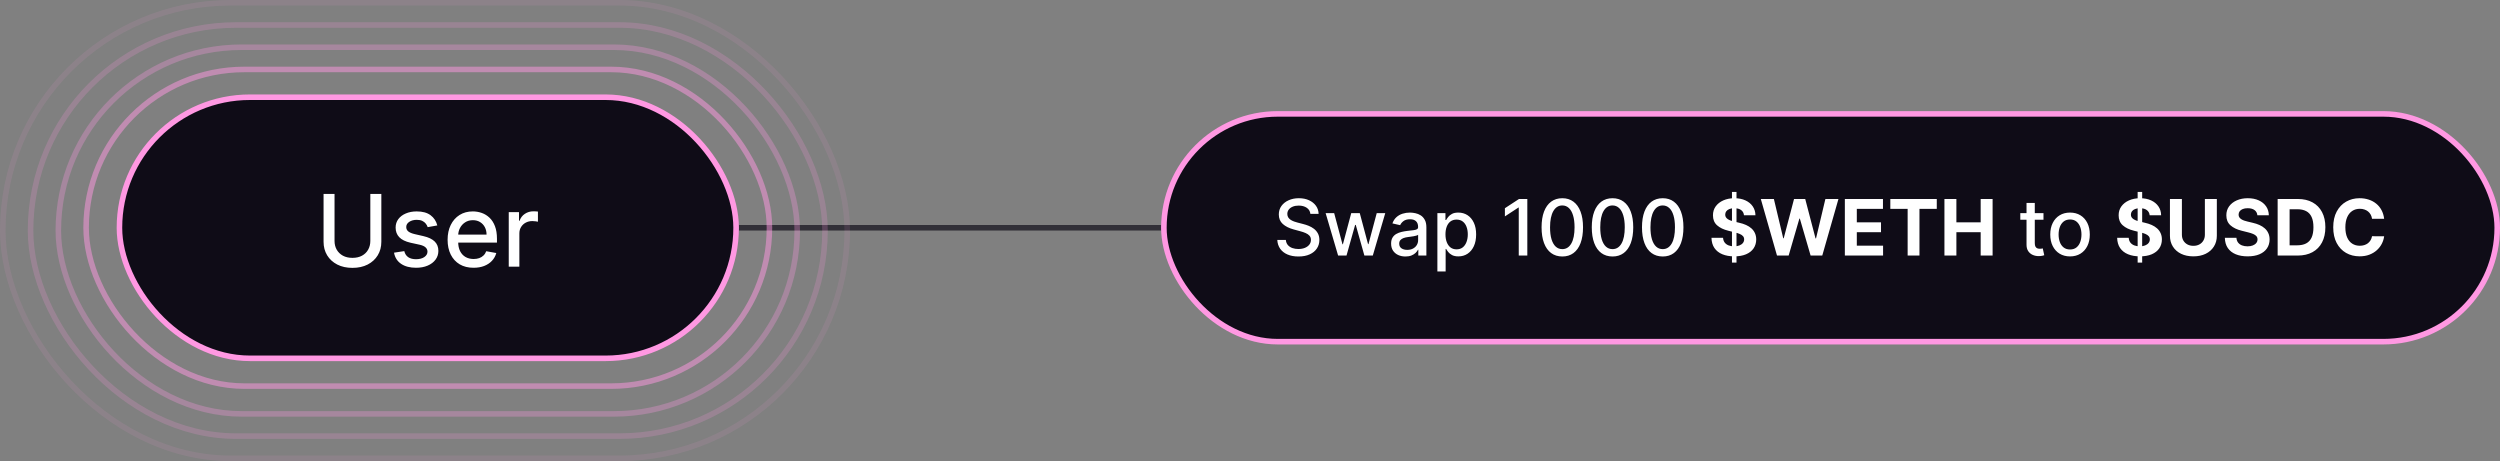 <svg width="450" height="83" viewBox="0 0 450 83" fill="none" xmlns="http://www.w3.org/2000/svg">
  <rect x="0" y="0" width="450" height="83" fill="#808080" stroke="none"/>
  <path d="M133 41H209" stroke="#323038"/>
  <rect x="209.5" y="20.5" width="240" height="41" rx="20.5" fill="#0F0C17"/>
  <rect x="209.5" y="20.5" width="240" height="41" rx="20.5" stroke="#FF98E2"/>
  <path d="M235.868 38.493C235.815 38.022 235.596 37.658 235.212 37.399C234.827 37.137 234.344 37.006 233.76 37.006C233.343 37.006 232.981 37.073 232.676 37.205C232.371 37.334 232.134 37.514 231.965 37.742C231.8 37.968 231.717 38.224 231.717 38.513C231.717 38.755 231.773 38.964 231.886 39.139C232.002 39.315 232.153 39.462 232.338 39.582C232.527 39.698 232.729 39.795 232.945 39.875C233.16 39.951 233.367 40.014 233.566 40.064L234.561 40.322C234.885 40.402 235.219 40.51 235.56 40.646C235.901 40.782 236.218 40.961 236.509 41.182C236.801 41.405 237.036 41.68 237.215 42.008C237.398 42.336 237.489 42.729 237.489 43.186C237.489 43.763 237.34 44.275 237.041 44.722C236.746 45.17 236.317 45.523 235.754 45.781C235.194 46.04 234.516 46.169 233.72 46.169C232.958 46.169 232.299 46.048 231.742 45.806C231.185 45.564 230.749 45.221 230.434 44.777C230.119 44.33 229.945 43.799 229.912 43.186H231.453C231.483 43.554 231.603 43.861 231.811 44.106C232.023 44.348 232.294 44.528 232.622 44.648C232.953 44.764 233.316 44.822 233.71 44.822C234.145 44.822 234.531 44.754 234.869 44.618C235.21 44.479 235.479 44.286 235.674 44.041C235.87 43.793 235.968 43.503 235.968 43.171C235.968 42.87 235.881 42.623 235.709 42.43C235.54 42.238 235.31 42.079 235.018 41.953C234.73 41.827 234.403 41.716 234.039 41.62L232.835 41.292C232.02 41.07 231.374 40.743 230.897 40.312C230.423 39.882 230.186 39.312 230.186 38.602C230.186 38.016 230.345 37.504 230.663 37.066C230.981 36.629 231.412 36.289 231.956 36.047C232.499 35.802 233.112 35.679 233.795 35.679C234.484 35.679 235.093 35.8 235.62 36.042C236.15 36.284 236.568 36.617 236.872 37.041C237.177 37.462 237.336 37.946 237.35 38.493H235.868ZM240.861 46L238.614 38.364H240.15L241.646 43.972H241.721L243.222 38.364H244.759L246.25 43.947H246.325L247.811 38.364H249.347L247.105 46H245.589L244.038 40.486H243.923L242.372 46H240.861ZM252.98 46.169C252.496 46.169 252.059 46.08 251.668 45.901C251.277 45.718 250.967 45.455 250.738 45.11C250.513 44.765 250.4 44.343 250.4 43.842C250.4 43.411 250.483 43.057 250.649 42.778C250.814 42.5 251.038 42.28 251.32 42.117C251.602 41.955 251.916 41.832 252.264 41.749C252.612 41.666 252.967 41.603 253.328 41.56C253.786 41.507 254.157 41.464 254.442 41.431C254.727 41.395 254.934 41.337 255.063 41.257C255.193 41.178 255.257 41.048 255.257 40.869V40.834C255.257 40.4 255.135 40.064 254.889 39.825C254.648 39.587 254.286 39.467 253.806 39.467C253.305 39.467 252.911 39.578 252.622 39.8C252.337 40.019 252.14 40.263 252.031 40.531L250.634 40.213C250.8 39.749 251.041 39.374 251.36 39.09C251.681 38.801 252.051 38.592 252.468 38.463C252.886 38.331 253.325 38.264 253.786 38.264C254.091 38.264 254.414 38.301 254.755 38.374C255.1 38.443 255.421 38.572 255.72 38.761C256.021 38.95 256.268 39.22 256.46 39.572C256.653 39.92 256.749 40.372 256.749 40.929V46H255.297V44.956H255.237C255.141 45.148 254.997 45.337 254.805 45.523C254.613 45.708 254.366 45.862 254.064 45.985C253.763 46.108 253.401 46.169 252.98 46.169ZM253.304 44.976C253.715 44.976 254.066 44.895 254.358 44.732C254.652 44.57 254.876 44.358 255.029 44.096C255.184 43.831 255.262 43.547 255.262 43.246V42.261C255.209 42.314 255.107 42.364 254.954 42.41C254.805 42.454 254.634 42.492 254.442 42.525C254.25 42.555 254.063 42.583 253.88 42.609C253.698 42.633 253.545 42.653 253.423 42.669C253.134 42.706 252.871 42.767 252.632 42.853C252.397 42.939 252.208 43.063 252.066 43.226C251.926 43.385 251.857 43.597 251.857 43.862C251.857 44.23 251.993 44.508 252.264 44.697C252.536 44.883 252.883 44.976 253.304 44.976ZM258.729 48.864V38.364H260.18V39.602H260.305C260.391 39.443 260.515 39.258 260.678 39.05C260.84 38.841 261.065 38.659 261.354 38.503C261.642 38.344 262.023 38.264 262.497 38.264C263.114 38.264 263.664 38.42 264.148 38.731C264.632 39.043 265.011 39.492 265.286 40.079C265.565 40.666 265.704 41.371 265.704 42.197C265.704 43.022 265.566 43.73 265.291 44.32C265.016 44.906 264.638 45.359 264.158 45.677C263.677 45.992 263.129 46.149 262.512 46.149C262.048 46.149 261.669 46.071 261.374 45.916C261.082 45.76 260.853 45.577 260.688 45.369C260.522 45.16 260.394 44.974 260.305 44.812H260.215V48.864H258.729ZM260.185 42.182C260.185 42.719 260.263 43.189 260.419 43.594C260.575 43.998 260.8 44.315 261.095 44.543C261.39 44.769 261.752 44.881 262.179 44.881C262.623 44.881 262.994 44.764 263.293 44.528C263.591 44.29 263.816 43.967 263.969 43.559C264.125 43.151 264.203 42.692 264.203 42.182C264.203 41.678 264.126 41.226 263.974 40.825C263.825 40.423 263.599 40.107 263.298 39.875C262.999 39.643 262.627 39.527 262.179 39.527C261.748 39.527 261.384 39.638 261.085 39.86C260.79 40.082 260.567 40.392 260.414 40.79C260.262 41.188 260.185 41.651 260.185 42.182ZM274.918 35.818V46H273.376V37.359H273.317L270.881 38.95V37.479L273.421 35.818H274.918ZM281.217 46.169C280.431 46.166 279.76 45.959 279.203 45.548C278.646 45.137 278.22 44.538 277.925 43.753C277.63 42.967 277.483 42.021 277.483 40.914C277.483 39.81 277.63 38.867 277.925 38.085C278.224 37.303 278.651 36.706 279.208 36.295C279.768 35.885 280.438 35.679 281.217 35.679C281.995 35.679 282.663 35.886 283.22 36.3C283.777 36.711 284.203 37.308 284.498 38.09C284.796 38.869 284.945 39.81 284.945 40.914C284.945 42.024 284.798 42.972 284.503 43.758C284.208 44.54 283.782 45.138 283.225 45.553C282.668 45.964 281.999 46.169 281.217 46.169ZM281.217 44.842C281.906 44.842 282.445 44.505 282.832 43.832C283.223 43.16 283.419 42.187 283.419 40.914C283.419 40.069 283.329 39.355 283.15 38.771C282.975 38.185 282.721 37.74 282.39 37.439C282.062 37.134 281.671 36.981 281.217 36.981C280.53 36.981 279.992 37.32 279.601 37.996C279.21 38.672 279.012 39.645 279.009 40.914C279.009 41.763 279.097 42.48 279.273 43.067C279.452 43.65 279.705 44.093 280.033 44.394C280.361 44.693 280.756 44.842 281.217 44.842ZM290.254 46.169C289.468 46.166 288.797 45.959 288.24 45.548C287.683 45.137 287.257 44.538 286.962 43.753C286.667 42.967 286.52 42.021 286.52 40.914C286.52 39.81 286.667 38.867 286.962 38.085C287.261 37.303 287.688 36.706 288.245 36.295C288.805 35.885 289.475 35.679 290.254 35.679C291.033 35.679 291.7 35.886 292.257 36.3C292.814 36.711 293.24 37.308 293.535 38.09C293.833 38.869 293.982 39.81 293.982 40.914C293.982 42.024 293.835 42.972 293.54 43.758C293.245 44.54 292.819 45.138 292.262 45.553C291.705 45.964 291.036 46.169 290.254 46.169ZM290.254 44.842C290.943 44.842 291.482 44.505 291.869 43.832C292.261 43.16 292.456 42.187 292.456 40.914C292.456 40.069 292.367 39.355 292.188 38.771C292.012 38.185 291.758 37.74 291.427 37.439C291.099 37.134 290.708 36.981 290.254 36.981C289.568 36.981 289.029 37.32 288.638 37.996C288.247 38.672 288.05 39.645 288.046 40.914C288.046 41.763 288.134 42.48 288.31 43.067C288.489 43.65 288.742 44.093 289.07 44.394C289.399 44.693 289.793 44.842 290.254 44.842ZM299.291 46.169C298.505 46.166 297.834 45.959 297.277 45.548C296.72 45.137 296.295 44.538 296 43.753C295.705 42.967 295.557 42.021 295.557 40.914C295.557 39.81 295.705 38.867 296 38.085C296.298 37.303 296.725 36.706 297.282 36.295C297.842 35.885 298.512 35.679 299.291 35.679C300.07 35.679 300.737 35.886 301.294 36.3C301.851 36.711 302.277 37.308 302.572 38.09C302.87 38.869 303.019 39.81 303.019 40.914C303.019 42.024 302.872 42.972 302.577 43.758C302.282 44.54 301.856 45.138 301.299 45.553C300.742 45.964 300.073 46.169 299.291 46.169ZM299.291 44.842C299.98 44.842 300.519 44.505 300.907 43.832C301.298 43.16 301.493 42.187 301.493 40.914C301.493 40.069 301.404 39.355 301.225 38.771C301.049 38.185 300.795 37.74 300.464 37.439C300.136 37.134 299.745 36.981 299.291 36.981C298.605 36.981 298.066 37.32 297.675 37.996C297.284 38.672 297.087 39.645 297.083 40.914C297.083 41.763 297.171 42.48 297.347 43.067C297.526 43.65 297.779 44.093 298.108 44.394C298.436 44.693 298.83 44.842 299.291 44.842ZM311.755 47.273V34.545H312.57V47.273H311.755ZM313.917 38.746C313.877 38.345 313.707 38.034 313.405 37.812C313.103 37.59 312.694 37.479 312.177 37.479C311.826 37.479 311.529 37.528 311.287 37.628C311.045 37.724 310.86 37.858 310.73 38.031C310.604 38.203 310.541 38.398 310.541 38.617C310.535 38.8 310.573 38.959 310.656 39.094C310.742 39.23 310.86 39.348 311.009 39.447C311.158 39.544 311.33 39.628 311.526 39.701C311.721 39.771 311.93 39.83 312.152 39.88L313.067 40.099C313.511 40.198 313.919 40.331 314.29 40.496C314.661 40.662 314.983 40.866 315.255 41.108C315.526 41.35 315.737 41.635 315.886 41.963C316.038 42.291 316.116 42.667 316.12 43.092C316.116 43.715 315.957 44.255 315.642 44.712C315.331 45.166 314.88 45.519 314.29 45.771C313.703 46.02 312.996 46.144 312.167 46.144C311.345 46.144 310.629 46.018 310.019 45.766C309.413 45.514 308.939 45.142 308.598 44.648C308.259 44.151 308.082 43.536 308.066 42.803H310.149C310.172 43.145 310.27 43.43 310.442 43.658C310.618 43.884 310.851 44.054 311.143 44.17C311.438 44.283 311.771 44.34 312.142 44.34C312.507 44.34 312.823 44.286 313.092 44.18C313.364 44.074 313.574 43.927 313.723 43.738C313.872 43.549 313.947 43.332 313.947 43.087C313.947 42.858 313.879 42.666 313.743 42.51C313.611 42.354 313.415 42.222 313.157 42.112C312.901 42.003 312.588 41.903 312.217 41.814L311.108 41.535C310.25 41.327 309.572 41 309.075 40.556C308.578 40.112 308.331 39.514 308.334 38.761C308.331 38.145 308.495 37.606 308.826 37.146C309.161 36.685 309.62 36.325 310.203 36.067C310.787 35.808 311.45 35.679 312.192 35.679C312.948 35.679 313.607 35.808 314.171 36.067C314.737 36.325 315.178 36.685 315.493 37.146C315.808 37.606 315.97 38.14 315.98 38.746H313.917ZM319.859 46L316.946 35.818H319.298L320.983 42.893H321.068L322.927 35.818H324.94L326.795 42.908H326.884L328.57 35.818H330.921L328.008 46H325.91L323.971 39.343H323.891L321.957 46H319.859ZM332.073 46V35.818H338.934V37.593H334.226V40.019H338.581V41.794H334.226V44.225H338.954V46H332.073ZM340.258 37.593V35.818H348.62V37.593H345.503V46H343.375V37.593H340.258ZM349.997 46V35.818H352.15V40.019H356.52V35.818H358.668V46H356.52V41.794H352.15V46H349.997ZM367.827 38.364V39.557H363.655V38.364H367.827ZM364.774 36.534H366.261V43.758C366.261 44.046 366.304 44.263 366.39 44.409C366.476 44.552 366.587 44.649 366.723 44.702C366.862 44.752 367.013 44.777 367.175 44.777C367.295 44.777 367.399 44.769 367.489 44.752C367.578 44.736 367.648 44.722 367.697 44.712L367.966 45.94C367.88 45.974 367.757 46.007 367.598 46.04C367.439 46.076 367.24 46.096 367.001 46.099C366.61 46.106 366.246 46.036 365.908 45.891C365.57 45.745 365.296 45.519 365.087 45.215C364.878 44.91 364.774 44.527 364.774 44.066V36.534ZM372.606 46.154C371.89 46.154 371.265 45.99 370.731 45.662C370.198 45.334 369.783 44.875 369.488 44.285C369.193 43.695 369.046 43.005 369.046 42.217C369.046 41.425 369.193 40.732 369.488 40.139C369.783 39.545 370.198 39.084 370.731 38.756C371.265 38.428 371.89 38.264 372.606 38.264C373.321 38.264 373.946 38.428 374.48 38.756C375.013 39.084 375.428 39.545 375.723 40.139C376.018 40.732 376.165 41.425 376.165 42.217C376.165 43.005 376.018 43.695 375.723 44.285C375.428 44.875 375.013 45.334 374.48 45.662C373.946 45.99 373.321 46.154 372.606 46.154ZM372.611 44.906C373.075 44.906 373.459 44.784 373.764 44.538C374.069 44.293 374.294 43.967 374.44 43.559C374.589 43.151 374.664 42.702 374.664 42.212C374.664 41.724 374.589 41.277 374.44 40.869C374.294 40.458 374.069 40.129 373.764 39.88C373.459 39.631 373.075 39.507 372.611 39.507C372.143 39.507 371.755 39.631 371.447 39.88C371.142 40.129 370.915 40.458 370.766 40.869C370.62 41.277 370.547 41.724 370.547 42.212C370.547 42.702 370.62 43.151 370.766 43.559C370.915 43.967 371.142 44.293 371.447 44.538C371.755 44.784 372.143 44.906 372.611 44.906ZM384.776 47.273V34.545H385.591V47.273H384.776ZM386.939 38.746C386.899 38.345 386.728 38.034 386.427 37.812C386.125 37.59 385.716 37.479 385.199 37.479C384.847 37.479 384.551 37.528 384.309 37.628C384.067 37.724 383.881 37.858 383.752 38.031C383.626 38.203 383.563 38.398 383.563 38.617C383.556 38.8 383.594 38.959 383.677 39.094C383.763 39.23 383.881 39.348 384.03 39.447C384.179 39.544 384.352 39.628 384.547 39.701C384.743 39.771 384.952 39.83 385.174 39.88L386.089 40.099C386.533 40.198 386.94 40.331 387.312 40.496C387.683 40.662 388.004 40.866 388.276 41.108C388.548 41.35 388.758 41.635 388.907 41.963C389.06 42.291 389.138 42.667 389.141 43.092C389.138 43.715 388.979 44.255 388.664 44.712C388.352 45.166 387.901 45.519 387.312 45.771C386.725 46.02 386.017 46.144 385.189 46.144C384.367 46.144 383.651 46.018 383.041 45.766C382.434 45.514 381.96 45.142 381.619 44.648C381.281 44.151 381.104 43.536 381.087 42.803H383.17C383.193 43.145 383.291 43.43 383.464 43.658C383.639 43.884 383.873 44.054 384.165 44.17C384.459 44.283 384.793 44.34 385.164 44.34C385.528 44.34 385.845 44.286 386.113 44.18C386.385 44.074 386.596 43.927 386.745 43.738C386.894 43.549 386.968 43.332 386.968 43.087C386.968 42.858 386.901 42.666 386.765 42.51C386.632 42.354 386.437 42.222 386.178 42.112C385.923 42.003 385.61 41.903 385.238 41.814L384.13 41.535C383.271 41.327 382.593 41 382.096 40.556C381.599 40.112 381.352 39.514 381.356 38.761C381.352 38.145 381.516 37.606 381.848 37.146C382.182 36.685 382.642 36.325 383.225 36.067C383.808 35.808 384.471 35.679 385.214 35.679C385.969 35.679 386.629 35.808 387.192 36.067C387.759 36.325 388.2 36.685 388.515 37.146C388.83 37.606 388.992 38.14 389.002 38.746H386.939ZM396.878 35.818H399.031V42.43C399.031 43.173 398.853 43.822 398.499 44.379C398.148 44.936 397.655 45.37 397.022 45.682C396.389 45.99 395.652 46.144 394.81 46.144C393.965 46.144 393.226 45.99 392.593 45.682C391.96 45.37 391.467 44.936 391.116 44.379C390.765 43.822 390.589 43.173 390.589 42.43V35.818H392.742V42.246C392.742 42.634 392.826 42.979 392.995 43.281C393.168 43.582 393.41 43.819 393.721 43.992C394.033 44.164 394.396 44.25 394.81 44.25C395.228 44.25 395.59 44.164 395.899 43.992C396.21 43.819 396.451 43.582 396.62 43.281C396.792 42.979 396.878 42.634 396.878 42.246V35.818ZM406.325 38.746C406.286 38.345 406.115 38.034 405.813 37.812C405.512 37.59 405.102 37.479 404.585 37.479C404.234 37.479 403.937 37.528 403.695 37.628C403.453 37.724 403.268 37.858 403.139 38.031C403.013 38.203 402.95 38.398 402.95 38.617C402.943 38.8 402.981 38.959 403.064 39.094C403.15 39.23 403.268 39.348 403.417 39.447C403.566 39.544 403.738 39.628 403.934 39.701C404.13 39.771 404.338 39.83 404.56 39.88L405.475 40.099C405.919 40.198 406.327 40.331 406.698 40.496C407.069 40.662 407.391 40.866 407.663 41.108C407.935 41.35 408.145 41.635 408.294 41.963C408.447 42.291 408.524 42.667 408.528 43.092C408.524 43.715 408.365 44.255 408.051 44.712C407.739 45.166 407.288 45.519 406.698 45.771C406.112 46.02 405.404 46.144 404.575 46.144C403.753 46.144 403.037 46.018 402.428 45.766C401.821 45.514 401.347 45.142 401.006 44.648C400.668 44.151 400.49 43.536 400.474 42.803H402.557C402.58 43.145 402.678 43.43 402.85 43.658C403.026 43.884 403.26 44.054 403.551 44.17C403.846 44.283 404.179 44.34 404.551 44.34C404.915 44.34 405.232 44.286 405.5 44.18C405.772 44.074 405.982 43.927 406.131 43.738C406.281 43.549 406.355 43.332 406.355 43.087C406.355 42.858 406.287 42.666 406.151 42.51C406.019 42.354 405.823 42.222 405.565 42.112C405.31 42.003 404.996 41.903 404.625 41.814L403.516 41.535C402.658 41.327 401.98 41 401.483 40.556C400.986 40.112 400.739 39.514 400.742 38.761C400.739 38.145 400.903 37.606 401.234 37.146C401.569 36.685 402.028 36.325 402.612 36.067C403.195 35.808 403.858 35.679 404.6 35.679C405.356 35.679 406.015 35.808 406.579 36.067C407.146 36.325 407.587 36.685 407.901 37.146C408.216 37.606 408.379 38.14 408.389 38.746H406.325ZM413.585 46H409.976V35.818H413.615C414.639 35.818 415.521 36.022 416.26 36.43C416.999 36.834 417.567 37.416 417.965 38.175C418.366 38.934 418.567 39.842 418.567 40.899C418.567 41.96 418.366 42.871 417.965 43.633C417.567 44.396 416.996 44.981 416.25 45.389C415.507 45.796 414.619 46 413.585 46ZM412.128 44.156H413.496C414.132 44.156 414.667 44.043 415.101 43.818C415.539 43.589 415.867 43.236 416.086 42.758C416.308 42.278 416.419 41.658 416.419 40.899C416.419 40.147 416.308 39.532 416.086 39.055C415.867 38.577 415.541 38.226 415.106 38.001C414.672 37.775 414.137 37.663 413.501 37.663H412.128V44.156ZM429.145 39.383H426.967C426.928 39.101 426.846 38.851 426.724 38.632C426.601 38.41 426.444 38.221 426.252 38.065C426.059 37.91 425.837 37.79 425.585 37.707C425.337 37.624 425.067 37.583 424.775 37.583C424.248 37.583 423.789 37.714 423.398 37.976C423.007 38.234 422.703 38.612 422.488 39.109C422.273 39.603 422.165 40.203 422.165 40.909C422.165 41.635 422.273 42.245 422.488 42.739C422.707 43.233 423.012 43.605 423.403 43.857C423.794 44.109 424.246 44.235 424.76 44.235C425.048 44.235 425.315 44.197 425.56 44.121C425.809 44.044 426.029 43.934 426.222 43.788C426.414 43.639 426.573 43.458 426.699 43.246C426.828 43.034 426.918 42.792 426.967 42.52L429.145 42.53C429.089 42.997 428.948 43.448 428.722 43.882C428.5 44.313 428.2 44.699 427.823 45.041C427.448 45.379 427.001 45.647 426.48 45.846C425.963 46.041 425.378 46.139 424.725 46.139C423.817 46.139 423.005 45.934 422.289 45.523C421.577 45.112 421.013 44.517 420.599 43.738C420.188 42.959 419.982 42.016 419.982 40.909C419.982 39.799 420.191 38.854 420.609 38.075C421.026 37.296 421.593 36.703 422.309 36.295C423.025 35.885 423.83 35.679 424.725 35.679C425.315 35.679 425.862 35.762 426.366 35.928C426.873 36.093 427.322 36.335 427.713 36.653C428.104 36.968 428.422 37.354 428.668 37.812C428.916 38.269 429.075 38.793 429.145 39.383Z" fill="white"/>
  <rect x="21.5" y="17.5" width="111" height="47" rx="23.5" fill="#121417"/>
  <rect x="21.5" y="17.5" width="111" height="47" rx="23.5" fill="#0F0C17"/>
  <rect x="21.5" y="17.5" width="111" height="47" rx="23.5" stroke="#FF98E2"/>
  <path d="M66.659 34.909H68.641V43.519C68.641 44.435 68.426 45.247 67.995 45.955C67.565 46.658 66.96 47.212 66.18 47.617C65.4 48.017 64.486 48.217 63.438 48.217C62.394 48.217 61.482 48.017 60.702 47.617C59.922 47.212 59.317 46.658 58.886 45.955C58.456 45.247 58.241 44.435 58.241 43.519V34.909H60.216V43.359C60.216 43.952 60.346 44.478 60.606 44.938C60.87 45.398 61.243 45.761 61.725 46.025C62.206 46.285 62.777 46.415 63.438 46.415C64.103 46.415 64.676 46.285 65.157 46.025C65.643 45.761 66.014 45.398 66.269 44.938C66.529 44.478 66.659 43.952 66.659 43.359V34.909ZM78.716 40.579L76.984 40.886C76.912 40.664 76.796 40.453 76.639 40.253C76.485 40.053 76.277 39.889 76.012 39.761C75.748 39.633 75.418 39.569 75.022 39.569C74.481 39.569 74.029 39.69 73.666 39.933C73.304 40.172 73.123 40.481 73.123 40.86C73.123 41.188 73.245 41.452 73.488 41.653C73.731 41.853 74.123 42.017 74.664 42.145L76.223 42.503C77.127 42.712 77.8 43.033 78.243 43.468C78.686 43.903 78.908 44.467 78.908 45.162C78.908 45.75 78.738 46.274 78.397 46.734C78.06 47.19 77.589 47.548 76.984 47.808C76.383 48.068 75.686 48.198 74.894 48.198C73.794 48.198 72.897 47.964 72.203 47.495C71.508 47.022 71.082 46.351 70.924 45.481L72.772 45.2C72.887 45.682 73.123 46.046 73.481 46.293C73.839 46.536 74.306 46.658 74.881 46.658C75.507 46.658 76.008 46.528 76.383 46.268C76.758 46.004 76.946 45.682 76.946 45.303C76.946 44.996 76.831 44.738 76.6 44.529C76.375 44.32 76.027 44.163 75.559 44.056L73.897 43.692C72.981 43.483 72.303 43.151 71.864 42.695C71.429 42.239 71.212 41.661 71.212 40.962C71.212 40.383 71.374 39.876 71.698 39.441C72.022 39.006 72.469 38.668 73.04 38.425C73.611 38.178 74.265 38.054 75.002 38.054C76.064 38.054 76.899 38.284 77.508 38.744C78.118 39.2 78.52 39.812 78.716 40.579ZM85.241 48.198C84.274 48.198 83.441 47.992 82.742 47.578C82.047 47.16 81.51 46.575 81.131 45.82C80.756 45.062 80.568 44.173 80.568 43.155C80.568 42.149 80.756 41.263 81.131 40.496C81.51 39.729 82.038 39.13 82.716 38.7C83.398 38.269 84.195 38.054 85.107 38.054C85.661 38.054 86.198 38.146 86.718 38.329C87.237 38.512 87.704 38.8 88.117 39.192C88.531 39.584 88.857 40.093 89.095 40.719C89.334 41.342 89.453 42.098 89.453 42.989V43.666H81.649V42.234H87.58C87.58 41.731 87.478 41.286 87.274 40.898C87.069 40.506 86.781 40.197 86.411 39.972C86.044 39.746 85.614 39.633 85.12 39.633C84.583 39.633 84.114 39.765 83.713 40.029C83.317 40.289 83.01 40.63 82.793 41.052C82.58 41.469 82.473 41.923 82.473 42.413V43.532C82.473 44.188 82.588 44.746 82.818 45.207C83.053 45.667 83.379 46.019 83.796 46.261C84.214 46.5 84.702 46.619 85.26 46.619C85.622 46.619 85.953 46.568 86.251 46.466C86.549 46.359 86.807 46.202 87.024 45.993C87.242 45.784 87.408 45.526 87.523 45.219L89.332 45.545C89.187 46.078 88.927 46.545 88.552 46.945C88.181 47.342 87.715 47.651 87.152 47.872C86.594 48.09 85.957 48.198 85.241 48.198ZM91.574 48V38.182H93.421V39.742H93.523C93.702 39.213 94.018 38.798 94.469 38.495C94.925 38.188 95.441 38.035 96.016 38.035C96.136 38.035 96.276 38.039 96.438 38.048C96.604 38.056 96.734 38.067 96.828 38.08V39.908C96.751 39.886 96.615 39.863 96.419 39.837C96.223 39.807 96.027 39.793 95.831 39.793C95.379 39.793 94.977 39.889 94.623 40.08C94.273 40.268 93.996 40.53 93.792 40.867C93.587 41.199 93.485 41.578 93.485 42.004V48H91.574Z" fill="white"/>
  <rect x="15.5" y="12.5" width="123" height="57" rx="28.5" stroke="#FF98E2" stroke-opacity="0.5"/>
  <rect x="10.5" y="8.5" width="133" height="66" rx="33" stroke="#FF98E2" stroke-opacity="0.3"/>
  <rect x="5.5" y="4.5" width="143" height="74" rx="37" stroke="#FF98E2" stroke-opacity="0.2"/>
  <rect x="0.5" y="0.5" width="152" height="82" rx="41" stroke="#FF98E2" stroke-opacity="0.1"/>
</svg>

